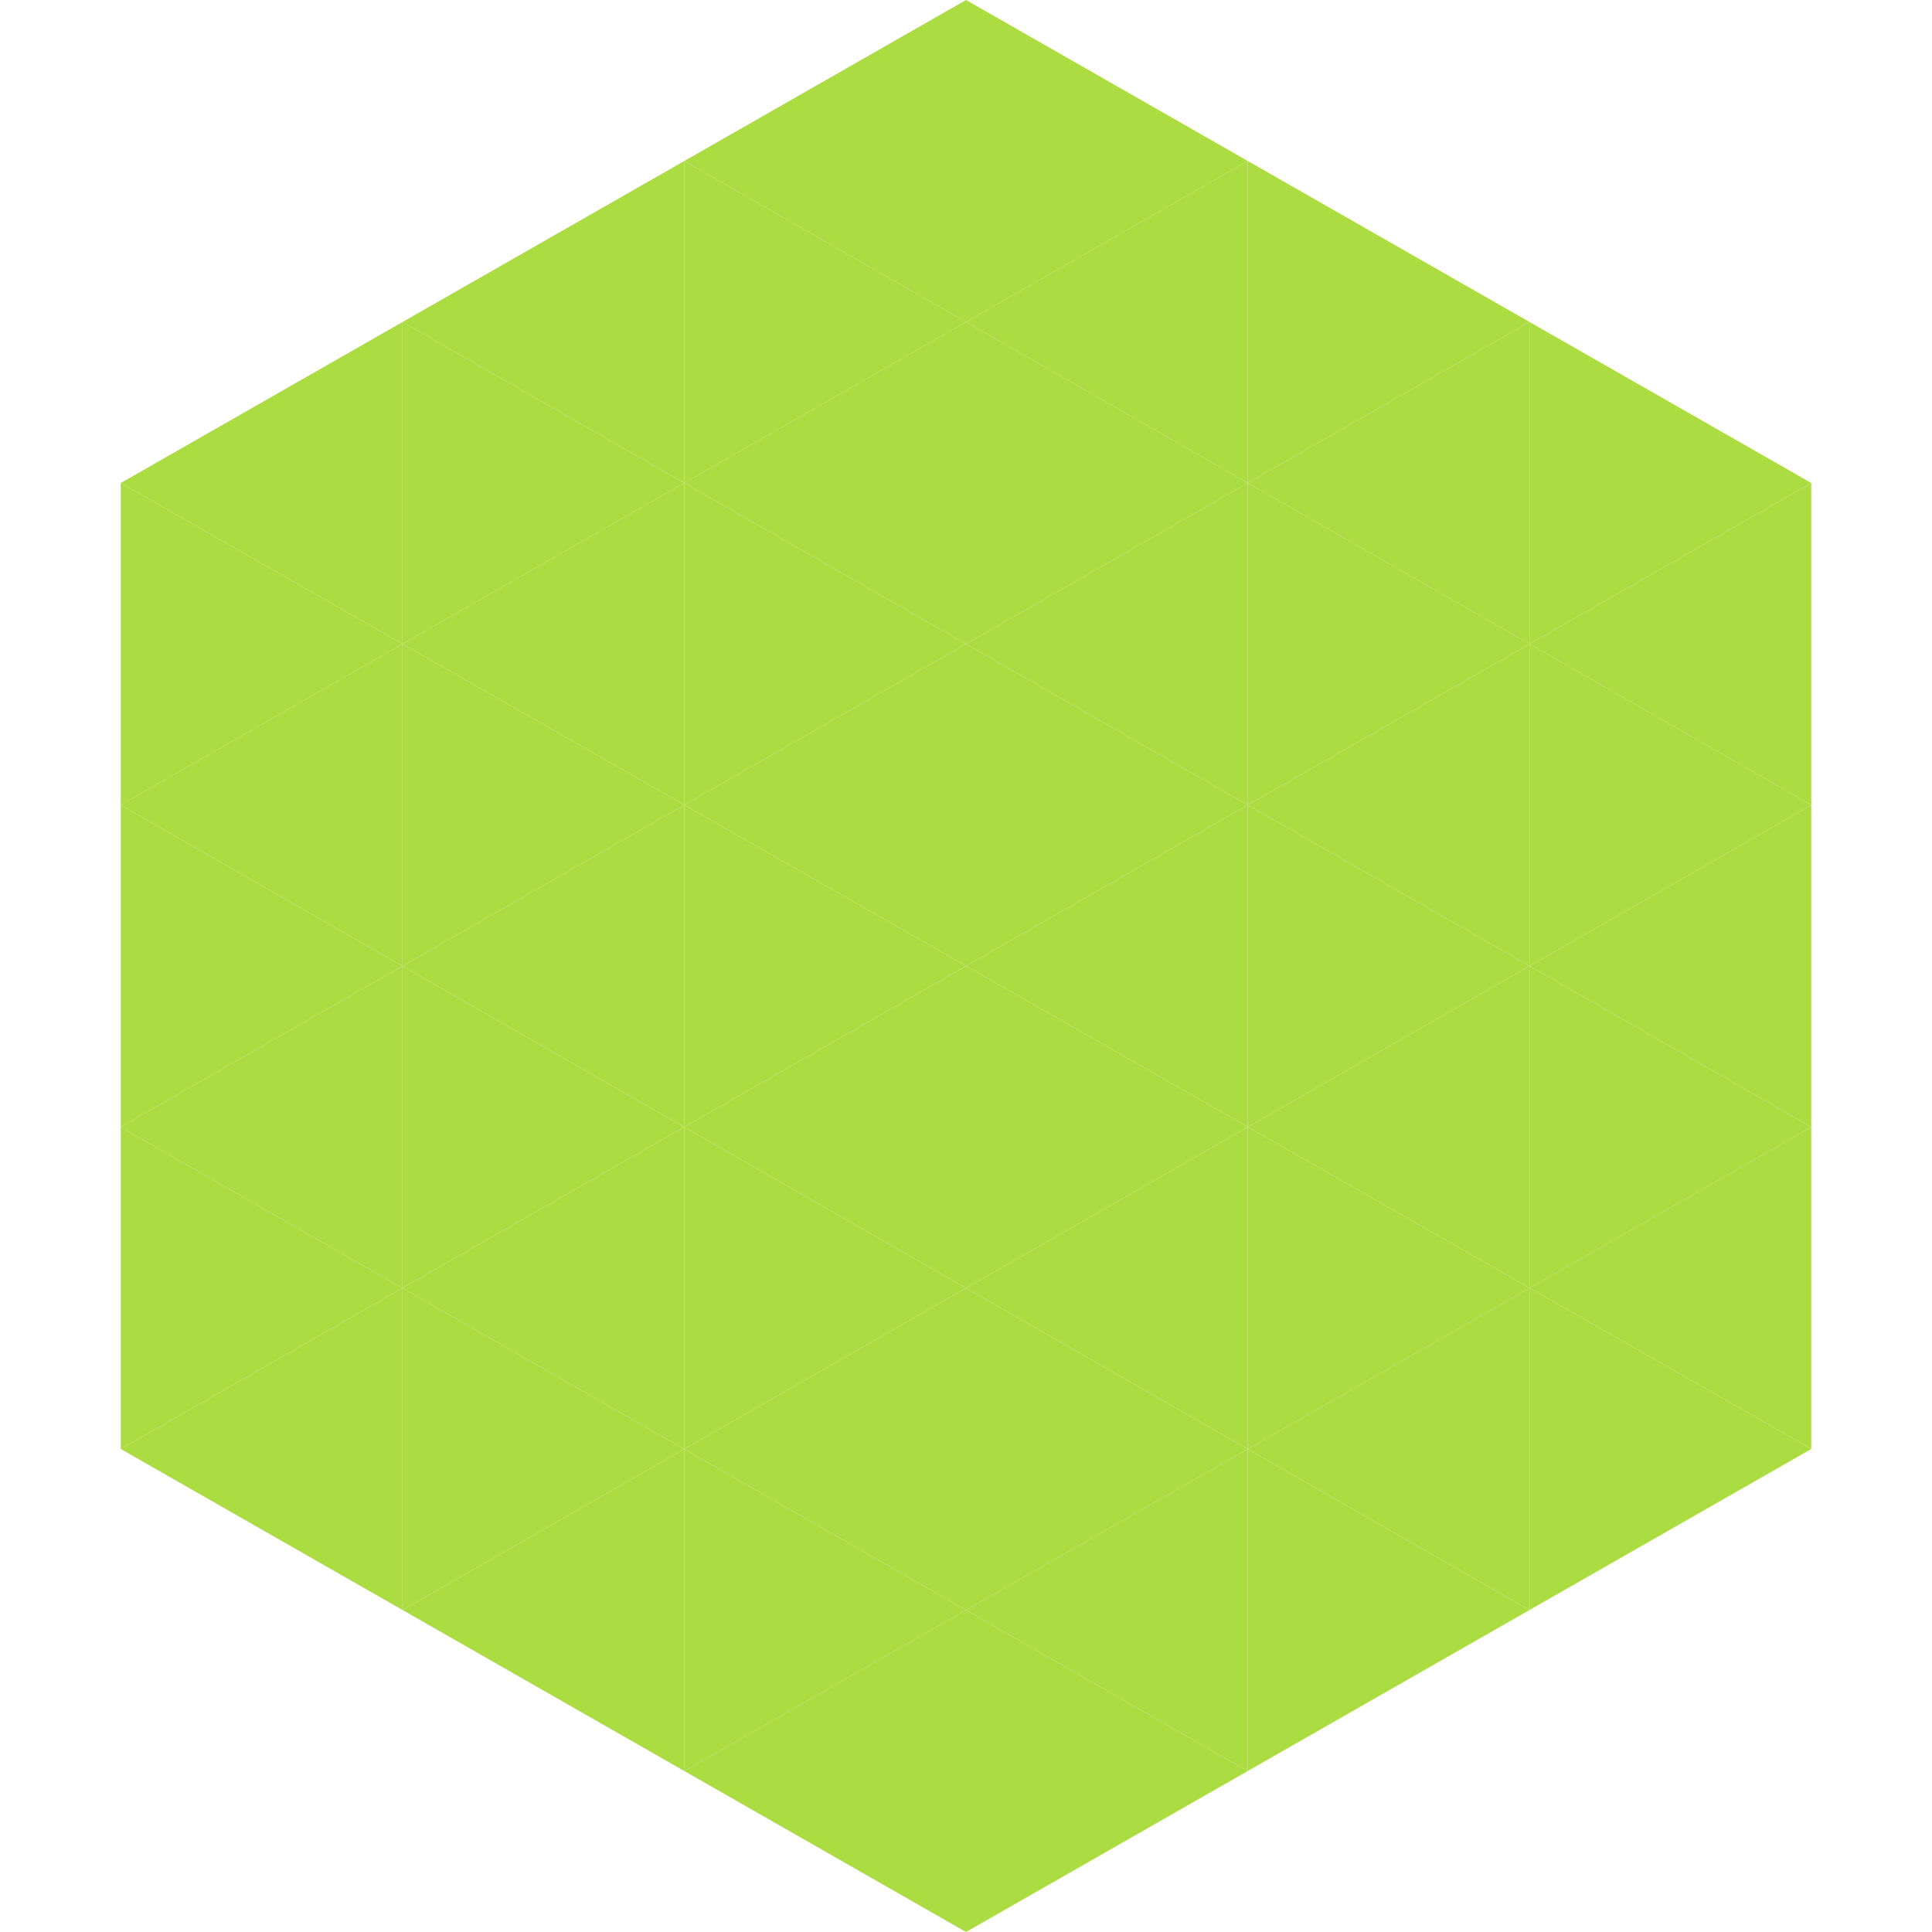 <?xml version="1.0"?>
<!-- Generated by SVGo -->
<svg width="240" height="240"
     xmlns="http://www.w3.org/2000/svg"
     xmlns:xlink="http://www.w3.org/1999/xlink">
<polygon points="50,40 15,60 50,80" style="fill:rgb(171,220,65)" />
<polygon points="190,40 225,60 190,80" style="fill:rgb(171,220,65)" />
<polygon points="15,60 50,80 15,100" style="fill:rgb(171,220,65)" />
<polygon points="225,60 190,80 225,100" style="fill:rgb(171,220,65)" />
<polygon points="50,80 15,100 50,120" style="fill:rgb(171,220,65)" />
<polygon points="190,80 225,100 190,120" style="fill:rgb(171,220,65)" />
<polygon points="15,100 50,120 15,140" style="fill:rgb(171,220,65)" />
<polygon points="225,100 190,120 225,140" style="fill:rgb(171,220,65)" />
<polygon points="50,120 15,140 50,160" style="fill:rgb(171,220,65)" />
<polygon points="190,120 225,140 190,160" style="fill:rgb(171,220,65)" />
<polygon points="15,140 50,160 15,180" style="fill:rgb(171,220,65)" />
<polygon points="225,140 190,160 225,180" style="fill:rgb(171,220,65)" />
<polygon points="50,160 15,180 50,200" style="fill:rgb(171,220,65)" />
<polygon points="190,160 225,180 190,200" style="fill:rgb(171,220,65)" />
<polygon points="15,180 50,200 15,220" style="fill:rgb(255,255,255); fill-opacity:0" />
<polygon points="225,180 190,200 225,220" style="fill:rgb(255,255,255); fill-opacity:0" />
<polygon points="50,0 85,20 50,40" style="fill:rgb(255,255,255); fill-opacity:0" />
<polygon points="190,0 155,20 190,40" style="fill:rgb(255,255,255); fill-opacity:0" />
<polygon points="85,20 50,40 85,60" style="fill:rgb(171,220,65)" />
<polygon points="155,20 190,40 155,60" style="fill:rgb(171,220,65)" />
<polygon points="50,40 85,60 50,80" style="fill:rgb(171,220,65)" />
<polygon points="190,40 155,60 190,80" style="fill:rgb(171,220,65)" />
<polygon points="85,60 50,80 85,100" style="fill:rgb(171,220,65)" />
<polygon points="155,60 190,80 155,100" style="fill:rgb(171,220,65)" />
<polygon points="50,80 85,100 50,120" style="fill:rgb(171,220,65)" />
<polygon points="190,80 155,100 190,120" style="fill:rgb(171,220,65)" />
<polygon points="85,100 50,120 85,140" style="fill:rgb(171,220,65)" />
<polygon points="155,100 190,120 155,140" style="fill:rgb(171,220,65)" />
<polygon points="50,120 85,140 50,160" style="fill:rgb(171,220,65)" />
<polygon points="190,120 155,140 190,160" style="fill:rgb(171,220,65)" />
<polygon points="85,140 50,160 85,180" style="fill:rgb(171,220,65)" />
<polygon points="155,140 190,160 155,180" style="fill:rgb(171,220,65)" />
<polygon points="50,160 85,180 50,200" style="fill:rgb(171,220,65)" />
<polygon points="190,160 155,180 190,200" style="fill:rgb(171,220,65)" />
<polygon points="85,180 50,200 85,220" style="fill:rgb(171,220,65)" />
<polygon points="155,180 190,200 155,220" style="fill:rgb(171,220,65)" />
<polygon points="120,0 85,20 120,40" style="fill:rgb(171,220,65)" />
<polygon points="120,0 155,20 120,40" style="fill:rgb(171,220,65)" />
<polygon points="85,20 120,40 85,60" style="fill:rgb(171,220,65)" />
<polygon points="155,20 120,40 155,60" style="fill:rgb(171,220,65)" />
<polygon points="120,40 85,60 120,80" style="fill:rgb(171,220,65)" />
<polygon points="120,40 155,60 120,80" style="fill:rgb(171,220,65)" />
<polygon points="85,60 120,80 85,100" style="fill:rgb(171,220,65)" />
<polygon points="155,60 120,80 155,100" style="fill:rgb(171,220,65)" />
<polygon points="120,80 85,100 120,120" style="fill:rgb(171,220,65)" />
<polygon points="120,80 155,100 120,120" style="fill:rgb(171,220,65)" />
<polygon points="85,100 120,120 85,140" style="fill:rgb(171,220,65)" />
<polygon points="155,100 120,120 155,140" style="fill:rgb(171,220,65)" />
<polygon points="120,120 85,140 120,160" style="fill:rgb(171,220,65)" />
<polygon points="120,120 155,140 120,160" style="fill:rgb(171,220,65)" />
<polygon points="85,140 120,160 85,180" style="fill:rgb(171,220,65)" />
<polygon points="155,140 120,160 155,180" style="fill:rgb(171,220,65)" />
<polygon points="120,160 85,180 120,200" style="fill:rgb(171,220,65)" />
<polygon points="120,160 155,180 120,200" style="fill:rgb(171,220,65)" />
<polygon points="85,180 120,200 85,220" style="fill:rgb(171,220,65)" />
<polygon points="155,180 120,200 155,220" style="fill:rgb(171,220,65)" />
<polygon points="120,200 85,220 120,240" style="fill:rgb(171,220,65)" />
<polygon points="120,200 155,220 120,240" style="fill:rgb(171,220,65)" />
<polygon points="85,220 120,240 85,260" style="fill:rgb(255,255,255); fill-opacity:0" />
<polygon points="155,220 120,240 155,260" style="fill:rgb(255,255,255); fill-opacity:0" />
</svg>
